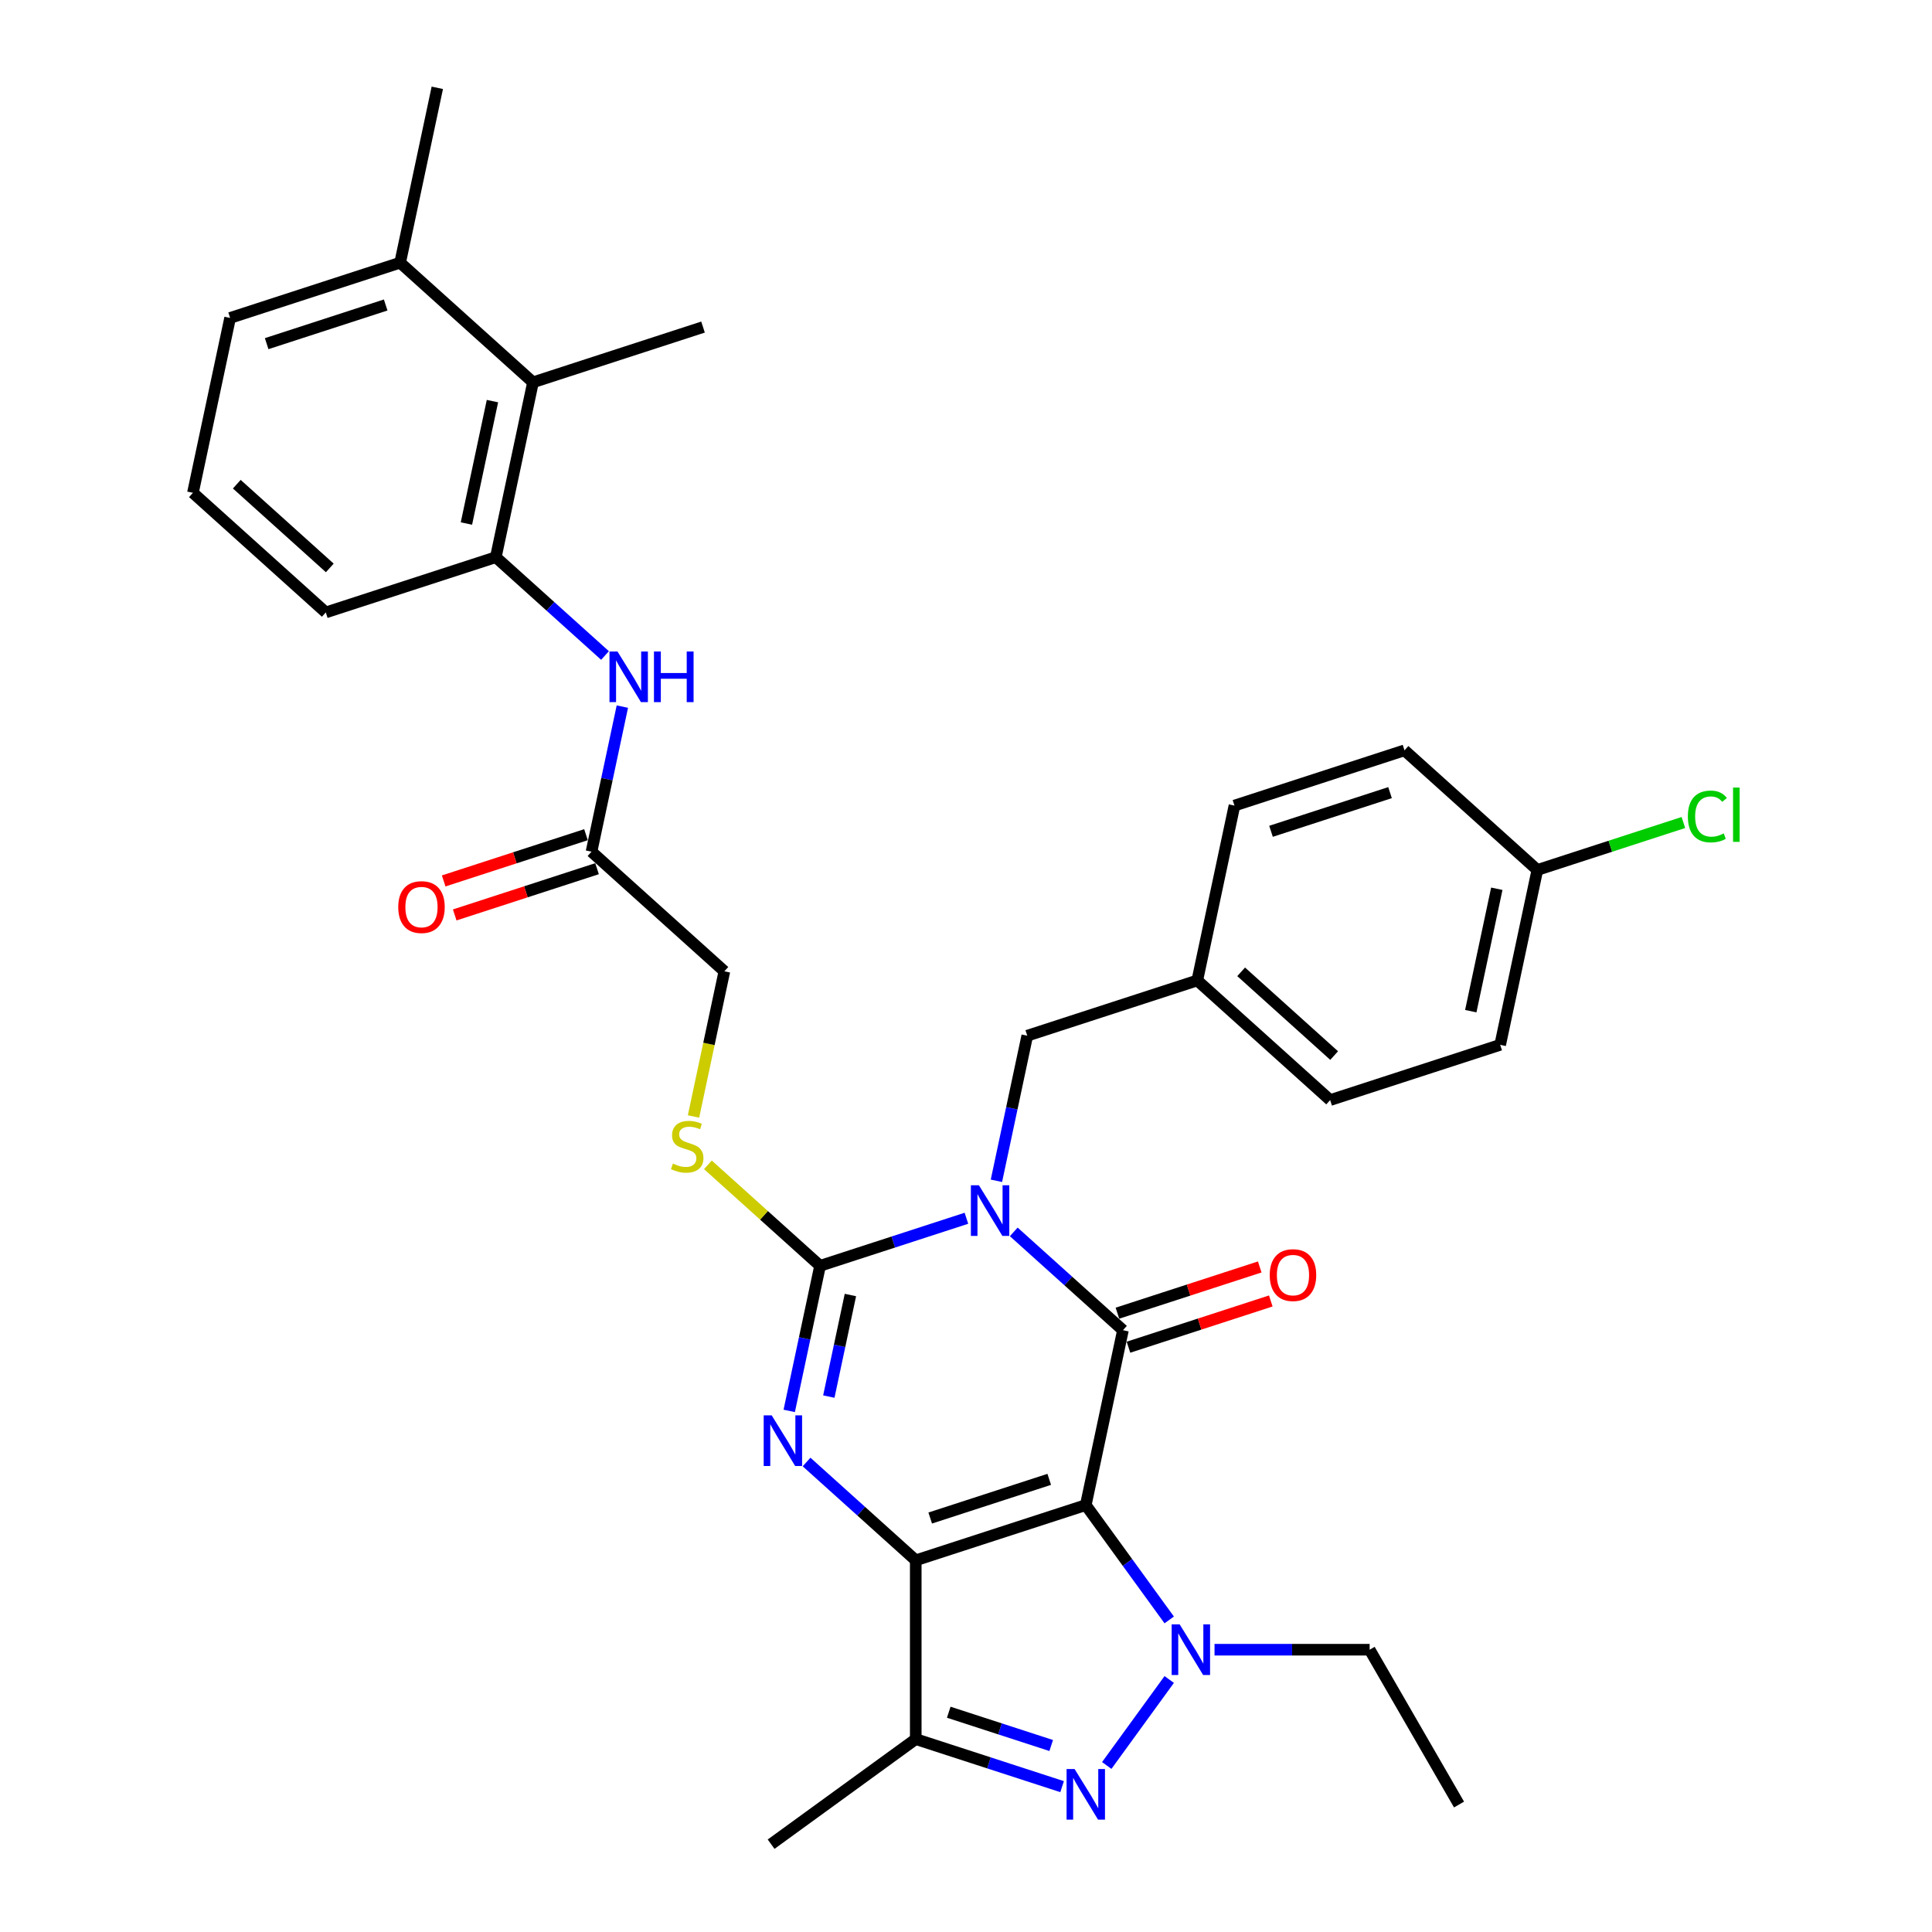 <?xml version='1.0' encoding='iso-8859-1'?>
<svg version='1.1' baseProfile='full'
              xmlns='http://www.w3.org/2000/svg'
                      xmlns:rdkit='http://www.rdkit.org/xml'
                      xmlns:xlink='http://www.w3.org/1999/xlink'
                  xml:space='preserve'
width='1000px' height='1000px' viewBox='0 0 1000 1000'>
<!-- END OF HEADER -->
<rect style='opacity:1.0;fill:#FFFFFF;stroke:none' width='1000' height='1000' x='0' y='0'> </rect>
<path class='bond-0' d='M 561.998,779.023 L 473.991,807.618' style='fill:none;fill-rule:evenodd;stroke:#000000;stroke-width:6px;stroke-linecap:butt;stroke-linejoin:miter;stroke-opacity:1' />
<path class='bond-0' d='M 543.078,765.711 L 481.473,785.727' style='fill:none;fill-rule:evenodd;stroke:#000000;stroke-width:6px;stroke-linecap:butt;stroke-linejoin:miter;stroke-opacity:1' />
<path class='bond-2' d='M 561.998,779.023 L 581.237,688.509' style='fill:none;fill-rule:evenodd;stroke:#000000;stroke-width:6px;stroke-linecap:butt;stroke-linejoin:miter;stroke-opacity:1' />
<path class='bond-5' d='M 561.998,779.023 L 583.593,808.746' style='fill:none;fill-rule:evenodd;stroke:#000000;stroke-width:6px;stroke-linecap:butt;stroke-linejoin:miter;stroke-opacity:1' />
<path class='bond-5' d='M 583.593,808.746 L 605.188,838.47' style='fill:none;fill-rule:evenodd;stroke:#0000FF;stroke-width:6px;stroke-linecap:butt;stroke-linejoin:miter;stroke-opacity:1' />
<path class='bond-3' d='M 473.991,807.618 L 445.733,782.174' style='fill:none;fill-rule:evenodd;stroke:#000000;stroke-width:6px;stroke-linecap:butt;stroke-linejoin:miter;stroke-opacity:1' />
<path class='bond-3' d='M 445.733,782.174 L 417.475,756.731' style='fill:none;fill-rule:evenodd;stroke:#0000FF;stroke-width:6px;stroke-linecap:butt;stroke-linejoin:miter;stroke-opacity:1' />
<path class='bond-7' d='M 473.991,807.618 L 473.991,900.154' style='fill:none;fill-rule:evenodd;stroke:#000000;stroke-width:6px;stroke-linecap:butt;stroke-linejoin:miter;stroke-opacity:1' />
<path class='bond-1' d='M 524.721,637.622 L 552.979,663.065' style='fill:none;fill-rule:evenodd;stroke:#0000FF;stroke-width:6px;stroke-linecap:butt;stroke-linejoin:miter;stroke-opacity:1' />
<path class='bond-1' d='M 552.979,663.065 L 581.237,688.509' style='fill:none;fill-rule:evenodd;stroke:#000000;stroke-width:6px;stroke-linecap:butt;stroke-linejoin:miter;stroke-opacity:1' />
<path class='bond-4' d='M 500.218,630.571 L 462.34,642.878' style='fill:none;fill-rule:evenodd;stroke:#0000FF;stroke-width:6px;stroke-linecap:butt;stroke-linejoin:miter;stroke-opacity:1' />
<path class='bond-4' d='M 462.34,642.878 L 424.462,655.185' style='fill:none;fill-rule:evenodd;stroke:#000000;stroke-width:6px;stroke-linecap:butt;stroke-linejoin:miter;stroke-opacity:1' />
<path class='bond-11' d='M 515.746,611.174 L 523.727,573.625' style='fill:none;fill-rule:evenodd;stroke:#0000FF;stroke-width:6px;stroke-linecap:butt;stroke-linejoin:miter;stroke-opacity:1' />
<path class='bond-11' d='M 523.727,573.625 L 531.709,536.076' style='fill:none;fill-rule:evenodd;stroke:#000000;stroke-width:6px;stroke-linecap:butt;stroke-linejoin:miter;stroke-opacity:1' />
<path class='bond-14' d='M 584.097,697.31 L 620.929,685.342' style='fill:none;fill-rule:evenodd;stroke:#000000;stroke-width:6px;stroke-linecap:butt;stroke-linejoin:miter;stroke-opacity:1' />
<path class='bond-14' d='M 620.929,685.342 L 657.761,673.375' style='fill:none;fill-rule:evenodd;stroke:#FF0000;stroke-width:6px;stroke-linecap:butt;stroke-linejoin:miter;stroke-opacity:1' />
<path class='bond-14' d='M 578.378,679.708 L 615.21,667.741' style='fill:none;fill-rule:evenodd;stroke:#000000;stroke-width:6px;stroke-linecap:butt;stroke-linejoin:miter;stroke-opacity:1' />
<path class='bond-14' d='M 615.21,667.741 L 652.042,655.773' style='fill:none;fill-rule:evenodd;stroke:#FF0000;stroke-width:6px;stroke-linecap:butt;stroke-linejoin:miter;stroke-opacity:1' />
<path class='bond-34' d='M 408.5,730.283 L 416.481,692.734' style='fill:none;fill-rule:evenodd;stroke:#0000FF;stroke-width:6px;stroke-linecap:butt;stroke-linejoin:miter;stroke-opacity:1' />
<path class='bond-34' d='M 416.481,692.734 L 424.462,655.185' style='fill:none;fill-rule:evenodd;stroke:#000000;stroke-width:6px;stroke-linecap:butt;stroke-linejoin:miter;stroke-opacity:1' />
<path class='bond-34' d='M 428.997,722.866 L 434.584,696.582' style='fill:none;fill-rule:evenodd;stroke:#0000FF;stroke-width:6px;stroke-linecap:butt;stroke-linejoin:miter;stroke-opacity:1' />
<path class='bond-34' d='M 434.584,696.582 L 440.171,670.298' style='fill:none;fill-rule:evenodd;stroke:#000000;stroke-width:6px;stroke-linecap:butt;stroke-linejoin:miter;stroke-opacity:1' />
<path class='bond-8' d='M 424.462,655.185 L 395.436,629.05' style='fill:none;fill-rule:evenodd;stroke:#000000;stroke-width:6px;stroke-linecap:butt;stroke-linejoin:miter;stroke-opacity:1' />
<path class='bond-8' d='M 395.436,629.05 L 366.41,602.915' style='fill:none;fill-rule:evenodd;stroke:#CCCC00;stroke-width:6px;stroke-linecap:butt;stroke-linejoin:miter;stroke-opacity:1' />
<path class='bond-6' d='M 605.188,869.303 L 572.852,913.809' style='fill:none;fill-rule:evenodd;stroke:#0000FF;stroke-width:6px;stroke-linecap:butt;stroke-linejoin:miter;stroke-opacity:1' />
<path class='bond-18' d='M 628.641,853.886 L 668.783,853.886' style='fill:none;fill-rule:evenodd;stroke:#0000FF;stroke-width:6px;stroke-linecap:butt;stroke-linejoin:miter;stroke-opacity:1' />
<path class='bond-18' d='M 668.783,853.886 L 708.925,853.886' style='fill:none;fill-rule:evenodd;stroke:#000000;stroke-width:6px;stroke-linecap:butt;stroke-linejoin:miter;stroke-opacity:1' />
<path class='bond-33' d='M 549.746,924.768 L 511.868,912.461' style='fill:none;fill-rule:evenodd;stroke:#0000FF;stroke-width:6px;stroke-linecap:butt;stroke-linejoin:miter;stroke-opacity:1' />
<path class='bond-33' d='M 511.868,912.461 L 473.991,900.154' style='fill:none;fill-rule:evenodd;stroke:#000000;stroke-width:6px;stroke-linecap:butt;stroke-linejoin:miter;stroke-opacity:1' />
<path class='bond-33' d='M 544.102,903.475 L 517.587,894.86' style='fill:none;fill-rule:evenodd;stroke:#0000FF;stroke-width:6px;stroke-linecap:butt;stroke-linejoin:miter;stroke-opacity:1' />
<path class='bond-33' d='M 517.587,894.86 L 491.073,886.245' style='fill:none;fill-rule:evenodd;stroke:#000000;stroke-width:6px;stroke-linecap:butt;stroke-linejoin:miter;stroke-opacity:1' />
<path class='bond-21' d='M 473.991,900.154 L 399.127,954.545' style='fill:none;fill-rule:evenodd;stroke:#000000;stroke-width:6px;stroke-linecap:butt;stroke-linejoin:miter;stroke-opacity:1' />
<path class='bond-17' d='M 358.964,577.887 L 366.949,540.32' style='fill:none;fill-rule:evenodd;stroke:#CCCC00;stroke-width:6px;stroke-linecap:butt;stroke-linejoin:miter;stroke-opacity:1' />
<path class='bond-17' d='M 366.949,540.32 L 374.934,502.753' style='fill:none;fill-rule:evenodd;stroke:#000000;stroke-width:6px;stroke-linecap:butt;stroke-linejoin:miter;stroke-opacity:1' />
<path class='bond-9' d='M 256.638,288.401 L 284.896,313.845' style='fill:none;fill-rule:evenodd;stroke:#000000;stroke-width:6px;stroke-linecap:butt;stroke-linejoin:miter;stroke-opacity:1' />
<path class='bond-9' d='M 284.896,313.845 L 313.154,339.288' style='fill:none;fill-rule:evenodd;stroke:#0000FF;stroke-width:6px;stroke-linecap:butt;stroke-linejoin:miter;stroke-opacity:1' />
<path class='bond-12' d='M 256.638,288.401 L 275.877,197.887' style='fill:none;fill-rule:evenodd;stroke:#000000;stroke-width:6px;stroke-linecap:butt;stroke-linejoin:miter;stroke-opacity:1' />
<path class='bond-12' d='M 241.421,270.976 L 254.888,207.616' style='fill:none;fill-rule:evenodd;stroke:#000000;stroke-width:6px;stroke-linecap:butt;stroke-linejoin:miter;stroke-opacity:1' />
<path class='bond-27' d='M 256.638,288.401 L 168.631,316.996' style='fill:none;fill-rule:evenodd;stroke:#000000;stroke-width:6px;stroke-linecap:butt;stroke-linejoin:miter;stroke-opacity:1' />
<path class='bond-10' d='M 322.129,365.736 L 314.147,403.285' style='fill:none;fill-rule:evenodd;stroke:#0000FF;stroke-width:6px;stroke-linecap:butt;stroke-linejoin:miter;stroke-opacity:1' />
<path class='bond-10' d='M 314.147,403.285 L 306.166,440.834' style='fill:none;fill-rule:evenodd;stroke:#000000;stroke-width:6px;stroke-linecap:butt;stroke-linejoin:miter;stroke-opacity:1' />
<path class='bond-19' d='M 531.709,536.076 L 619.716,507.481' style='fill:none;fill-rule:evenodd;stroke:#000000;stroke-width:6px;stroke-linecap:butt;stroke-linejoin:miter;stroke-opacity:1' />
<path class='bond-16' d='M 275.877,197.887 L 207.109,135.969' style='fill:none;fill-rule:evenodd;stroke:#000000;stroke-width:6px;stroke-linecap:butt;stroke-linejoin:miter;stroke-opacity:1' />
<path class='bond-29' d='M 275.877,197.887 L 363.884,169.292' style='fill:none;fill-rule:evenodd;stroke:#000000;stroke-width:6px;stroke-linecap:butt;stroke-linejoin:miter;stroke-opacity:1' />
<path class='bond-13' d='M 306.166,440.834 L 374.934,502.753' style='fill:none;fill-rule:evenodd;stroke:#000000;stroke-width:6px;stroke-linecap:butt;stroke-linejoin:miter;stroke-opacity:1' />
<path class='bond-15' d='M 303.307,432.033 L 266.475,444.001' style='fill:none;fill-rule:evenodd;stroke:#000000;stroke-width:6px;stroke-linecap:butt;stroke-linejoin:miter;stroke-opacity:1' />
<path class='bond-15' d='M 266.475,444.001 L 229.643,455.968' style='fill:none;fill-rule:evenodd;stroke:#FF0000;stroke-width:6px;stroke-linecap:butt;stroke-linejoin:miter;stroke-opacity:1' />
<path class='bond-15' d='M 309.026,449.635 L 272.194,461.602' style='fill:none;fill-rule:evenodd;stroke:#000000;stroke-width:6px;stroke-linecap:butt;stroke-linejoin:miter;stroke-opacity:1' />
<path class='bond-15' d='M 272.194,461.602 L 235.362,473.569' style='fill:none;fill-rule:evenodd;stroke:#FF0000;stroke-width:6px;stroke-linecap:butt;stroke-linejoin:miter;stroke-opacity:1' />
<path class='bond-31' d='M 207.109,135.969 L 226.349,45.455' style='fill:none;fill-rule:evenodd;stroke:#000000;stroke-width:6px;stroke-linecap:butt;stroke-linejoin:miter;stroke-opacity:1' />
<path class='bond-36' d='M 207.109,135.969 L 119.102,164.564' style='fill:none;fill-rule:evenodd;stroke:#000000;stroke-width:6px;stroke-linecap:butt;stroke-linejoin:miter;stroke-opacity:1' />
<path class='bond-36' d='M 199.627,157.859 L 138.022,177.876' style='fill:none;fill-rule:evenodd;stroke:#000000;stroke-width:6px;stroke-linecap:butt;stroke-linejoin:miter;stroke-opacity:1' />
<path class='bond-32' d='M 708.925,853.886 L 755.193,934.025' style='fill:none;fill-rule:evenodd;stroke:#000000;stroke-width:6px;stroke-linecap:butt;stroke-linejoin:miter;stroke-opacity:1' />
<path class='bond-23' d='M 619.716,507.481 L 638.955,416.967' style='fill:none;fill-rule:evenodd;stroke:#000000;stroke-width:6px;stroke-linecap:butt;stroke-linejoin:miter;stroke-opacity:1' />
<path class='bond-24' d='M 619.716,507.481 L 688.483,569.4' style='fill:none;fill-rule:evenodd;stroke:#000000;stroke-width:6px;stroke-linecap:butt;stroke-linejoin:miter;stroke-opacity:1' />
<path class='bond-24' d='M 642.415,503.015 L 690.552,546.358' style='fill:none;fill-rule:evenodd;stroke:#000000;stroke-width:6px;stroke-linecap:butt;stroke-linejoin:miter;stroke-opacity:1' />
<path class='bond-20' d='M 795.73,450.29 L 776.491,540.804' style='fill:none;fill-rule:evenodd;stroke:#000000;stroke-width:6px;stroke-linecap:butt;stroke-linejoin:miter;stroke-opacity:1' />
<path class='bond-20' d='M 774.741,460.02 L 761.274,523.379' style='fill:none;fill-rule:evenodd;stroke:#000000;stroke-width:6px;stroke-linecap:butt;stroke-linejoin:miter;stroke-opacity:1' />
<path class='bond-22' d='M 795.73,450.29 L 833.524,438.01' style='fill:none;fill-rule:evenodd;stroke:#000000;stroke-width:6px;stroke-linecap:butt;stroke-linejoin:miter;stroke-opacity:1' />
<path class='bond-22' d='M 833.524,438.01 L 871.319,425.73' style='fill:none;fill-rule:evenodd;stroke:#00CC00;stroke-width:6px;stroke-linecap:butt;stroke-linejoin:miter;stroke-opacity:1' />
<path class='bond-35' d='M 795.73,450.29 L 726.962,388.372' style='fill:none;fill-rule:evenodd;stroke:#000000;stroke-width:6px;stroke-linecap:butt;stroke-linejoin:miter;stroke-opacity:1' />
<path class='bond-25' d='M 638.955,416.967 L 726.962,388.372' style='fill:none;fill-rule:evenodd;stroke:#000000;stroke-width:6px;stroke-linecap:butt;stroke-linejoin:miter;stroke-opacity:1' />
<path class='bond-25' d='M 657.875,430.279 L 719.48,410.262' style='fill:none;fill-rule:evenodd;stroke:#000000;stroke-width:6px;stroke-linecap:butt;stroke-linejoin:miter;stroke-opacity:1' />
<path class='bond-26' d='M 688.483,569.4 L 776.491,540.804' style='fill:none;fill-rule:evenodd;stroke:#000000;stroke-width:6px;stroke-linecap:butt;stroke-linejoin:miter;stroke-opacity:1' />
<path class='bond-28' d='M 168.631,316.996 L 99.863,255.078' style='fill:none;fill-rule:evenodd;stroke:#000000;stroke-width:6px;stroke-linecap:butt;stroke-linejoin:miter;stroke-opacity:1' />
<path class='bond-28' d='M 170.699,293.955 L 122.562,250.612' style='fill:none;fill-rule:evenodd;stroke:#000000;stroke-width:6px;stroke-linecap:butt;stroke-linejoin:miter;stroke-opacity:1' />
<path class='bond-30' d='M 99.863,255.078 L 119.102,164.564' style='fill:none;fill-rule:evenodd;stroke:#000000;stroke-width:6px;stroke-linecap:butt;stroke-linejoin:miter;stroke-opacity:1' />
<path  class='atom-2' d='M 506.677 613.487
L 515.264 627.367
Q 516.115 628.737, 517.485 631.217
Q 518.854 633.697, 518.928 633.845
L 518.928 613.487
L 522.408 613.487
L 522.408 639.693
L 518.817 639.693
L 509.601 624.517
Q 508.527 622.741, 507.38 620.705
Q 506.269 618.669, 505.936 618.04
L 505.936 639.693
L 502.531 639.693
L 502.531 613.487
L 506.677 613.487
' fill='#0000FF'/>
<path  class='atom-4' d='M 399.43 732.596
L 408.018 746.477
Q 408.869 747.846, 410.238 750.326
Q 411.608 752.806, 411.682 752.954
L 411.682 732.596
L 415.161 732.596
L 415.161 758.802
L 411.571 758.802
L 402.354 743.626
Q 401.281 741.85, 400.134 739.814
Q 399.023 737.778, 398.69 737.149
L 398.69 758.802
L 395.285 758.802
L 395.285 732.596
L 399.43 732.596
' fill='#0000FF'/>
<path  class='atom-6' d='M 610.596 840.783
L 619.184 854.663
Q 620.035 856.033, 621.405 858.513
Q 622.774 860.993, 622.848 861.141
L 622.848 840.783
L 626.327 840.783
L 626.327 866.989
L 622.737 866.989
L 613.52 851.813
Q 612.447 850.037, 611.3 848.001
Q 610.189 845.965, 609.856 845.336
L 609.856 866.989
L 606.451 866.989
L 606.451 840.783
L 610.596 840.783
' fill='#0000FF'/>
<path  class='atom-7' d='M 556.205 915.646
L 564.792 929.527
Q 565.644 930.896, 567.013 933.376
Q 568.383 935.856, 568.457 936.004
L 568.457 915.646
L 571.936 915.646
L 571.936 941.852
L 568.346 941.852
L 559.129 926.677
Q 558.056 924.9, 556.908 922.864
Q 555.798 920.828, 555.465 920.199
L 555.465 941.852
L 552.059 941.852
L 552.059 915.646
L 556.205 915.646
' fill='#0000FF'/>
<path  class='atom-9' d='M 348.292 602.261
Q 348.588 602.372, 349.809 602.89
Q 351.031 603.409, 352.363 603.742
Q 353.733 604.038, 355.065 604.038
Q 357.545 604.038, 358.989 602.853
Q 360.432 601.632, 360.432 599.522
Q 360.432 598.078, 359.692 597.19
Q 358.989 596.302, 357.878 595.821
Q 356.768 595.339, 354.917 594.784
Q 352.585 594.081, 351.179 593.415
Q 349.809 592.748, 348.81 591.342
Q 347.848 589.935, 347.848 587.566
Q 347.848 584.272, 350.068 582.236
Q 352.326 580.2, 356.768 580.2
Q 359.803 580.2, 363.246 581.644
L 362.394 584.494
Q 359.248 583.199, 356.879 583.199
Q 354.325 583.199, 352.919 584.272
Q 351.512 585.308, 351.549 587.122
Q 351.549 588.529, 352.252 589.38
Q 352.993 590.231, 354.029 590.713
Q 355.102 591.194, 356.879 591.749
Q 359.248 592.489, 360.655 593.23
Q 362.061 593.97, 363.06 595.487
Q 364.097 596.968, 364.097 599.522
Q 364.097 603.149, 361.654 605.111
Q 359.248 607.036, 355.213 607.036
Q 352.882 607.036, 351.105 606.518
Q 349.365 606.037, 347.292 605.185
L 348.292 602.261
' fill='#CCCC00'/>
<path  class='atom-11' d='M 319.613 337.217
L 328.2 351.097
Q 329.051 352.467, 330.421 354.947
Q 331.791 357.427, 331.865 357.575
L 331.865 337.217
L 335.344 337.217
L 335.344 363.423
L 331.754 363.423
L 322.537 348.247
Q 321.464 346.47, 320.316 344.435
Q 319.206 342.399, 318.873 341.77
L 318.873 363.423
L 315.467 363.423
L 315.467 337.217
L 319.613 337.217
' fill='#0000FF'/>
<path  class='atom-11' d='M 338.49 337.217
L 342.044 337.217
L 342.044 348.358
L 355.443 348.358
L 355.443 337.217
L 358.996 337.217
L 358.996 363.423
L 355.443 363.423
L 355.443 351.319
L 342.044 351.319
L 342.044 363.423
L 338.49 363.423
L 338.49 337.217
' fill='#0000FF'/>
<path  class='atom-15' d='M 657.214 659.988
Q 657.214 653.695, 660.324 650.179
Q 663.433 646.662, 669.244 646.662
Q 675.055 646.662, 678.165 650.179
Q 681.274 653.695, 681.274 659.988
Q 681.274 666.354, 678.128 669.982
Q 674.981 673.572, 669.244 673.572
Q 663.47 673.572, 660.324 669.982
Q 657.214 666.391, 657.214 659.988
M 669.244 670.611
Q 673.242 670.611, 675.389 667.946
Q 677.572 665.244, 677.572 659.988
Q 677.572 654.843, 675.389 652.252
Q 673.242 649.624, 669.244 649.624
Q 665.247 649.624, 663.063 652.215
Q 660.916 654.806, 660.916 659.988
Q 660.916 665.281, 663.063 667.946
Q 665.247 670.611, 669.244 670.611
' fill='#FF0000'/>
<path  class='atom-16' d='M 206.129 469.503
Q 206.129 463.211, 209.239 459.694
Q 212.348 456.178, 218.159 456.178
Q 223.97 456.178, 227.08 459.694
Q 230.189 463.211, 230.189 469.503
Q 230.189 475.87, 227.043 479.497
Q 223.896 483.087, 218.159 483.087
Q 212.385 483.087, 209.239 479.497
Q 206.129 475.907, 206.129 469.503
M 218.159 480.126
Q 222.157 480.126, 224.304 477.461
Q 226.487 474.759, 226.487 469.503
Q 226.487 464.358, 224.304 461.767
Q 222.157 459.139, 218.159 459.139
Q 214.162 459.139, 211.978 461.73
Q 209.831 464.321, 209.831 469.503
Q 209.831 474.796, 211.978 477.461
Q 214.162 480.126, 218.159 480.126
' fill='#FF0000'/>
<path  class='atom-23' d='M 873.632 422.602
Q 873.632 416.088, 876.667 412.682
Q 879.739 409.24, 885.551 409.24
Q 890.955 409.24, 893.842 413.052
L 891.399 415.051
Q 889.289 412.275, 885.551 412.275
Q 881.59 412.275, 879.48 414.94
Q 877.407 417.568, 877.407 422.602
Q 877.407 427.784, 879.554 430.449
Q 881.738 433.114, 885.958 433.114
Q 888.845 433.114, 892.213 431.375
L 893.25 434.151
Q 891.88 435.039, 889.807 435.557
Q 887.734 436.075, 885.44 436.075
Q 879.739 436.075, 876.667 432.596
Q 873.632 429.117, 873.632 422.602
' fill='#00CC00'/>
<path  class='atom-23' d='M 897.025 407.648
L 900.43 407.648
L 900.43 435.742
L 897.025 435.742
L 897.025 407.648
' fill='#00CC00'/>
</svg>
